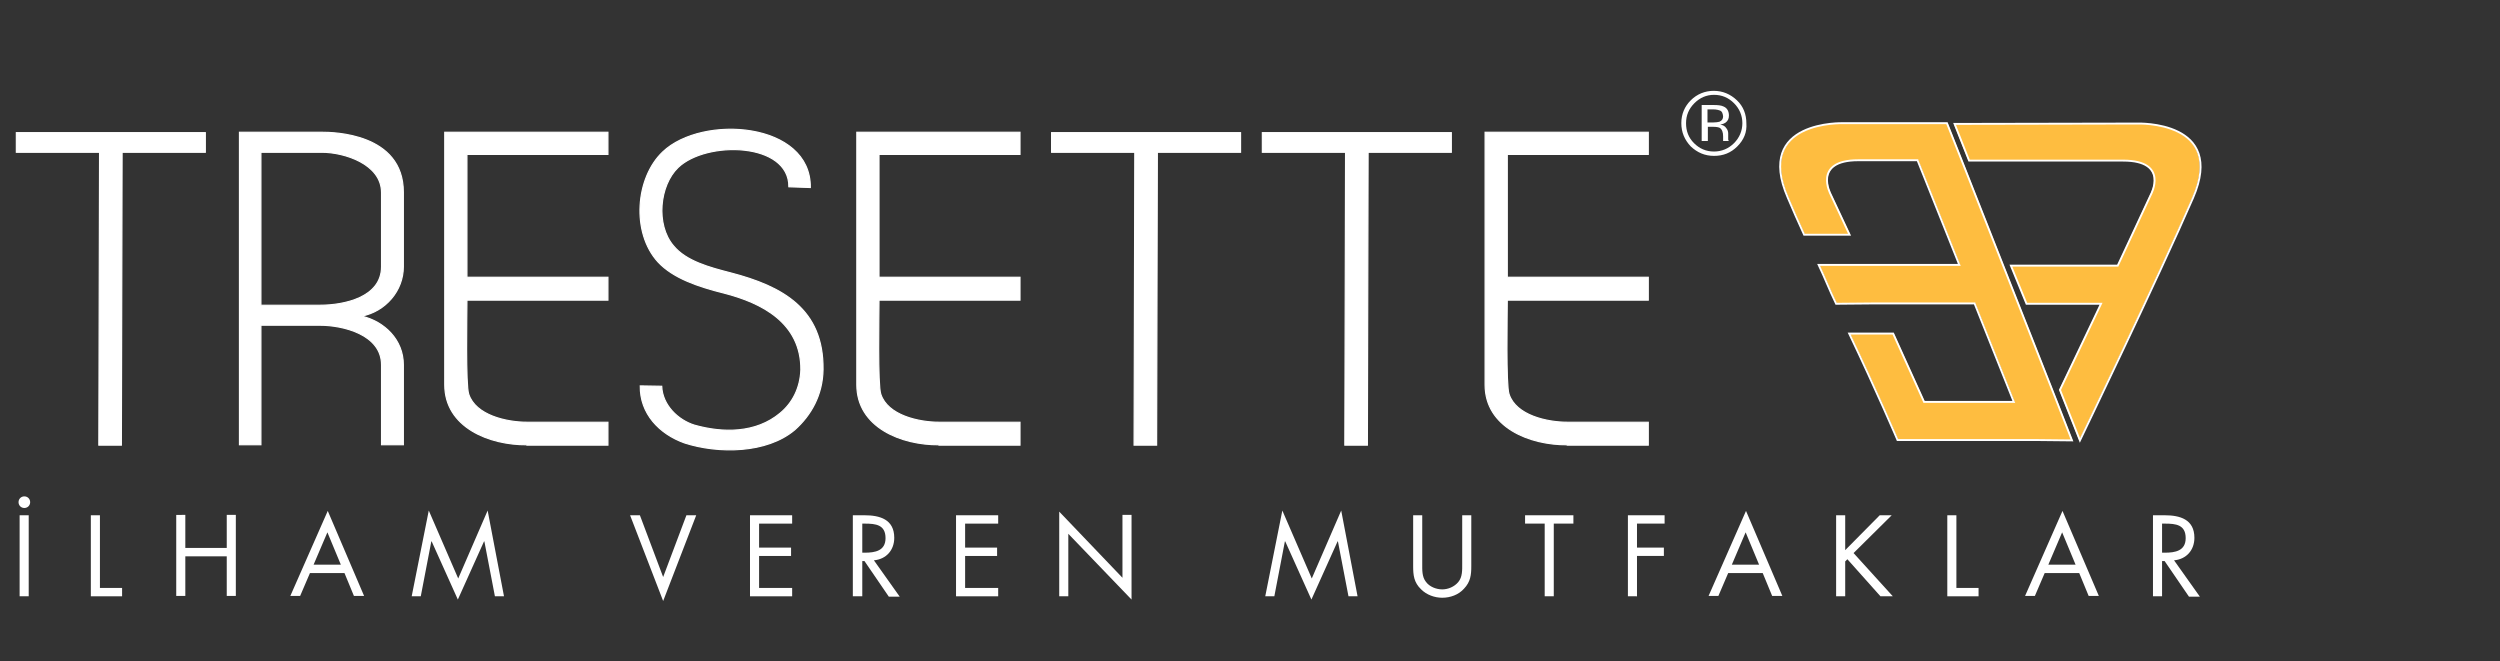 <?xml version="1.0" encoding="utf-8"?>
<!-- Generator: Adobe Illustrator 28.0.0, SVG Export Plug-In . SVG Version: 6.00 Build 0)  -->
<svg version="1.1" id="Layer_1" xmlns="http://www.w3.org/2000/svg" xmlns:xlink="http://www.w3.org/1999/xlink" x="0px" y="0px"
	 viewBox="0 0 688 182" style="enable-background:new 0 0 688 182;" xml:space="preserve">
<rect x="0" y="0" width="688" height="182" fill="#333333" stroke="none"/>
<style type="text/css">
	.st0{fill:#FEBD40;}
	.st1{fill:none;stroke:#FFFFFF;stroke-width:0.526;stroke-miterlimit:10;}
	.st2{display:none;}
	.st3{fill:#FFFFFF;stroke:#FFFFFF;stroke-width:0.326;stroke-miterlimit:10;}
	.st4{fill:#FFFFFF;}
</style>
<path class="st0" d="M537.7,34.1l4,10.1c0,0,29.6,0,42.4,0c12.8,0,7.6,9.4,7.6,9.4l-9,19.5h-29.4l4.3,10.5h20.5l-11.4,23.7l5.5,13.9
	c0,0,21.8-45.3,31.1-66.7S588,34,588,34L537.7,34.1z"/>
<path class="st1" d="M537.9,34.1l4,10.1c0,0,29.6,0,42.4,0s7.6,9.4,7.6,9.4l-9.1,19.5h-29.4l4.3,10.5h20.5l-11.3,23.7l5.5,13.9
	c0,0,21.8-45.3,31.1-66.7S588.2,34,588.2,34L537.9,34.1z"/>
<path class="st0" d="M570.4,121.2l-4.1-10.5l0,0L540,44l-4-10.1h-28.5c0,0-24.6-0.9-15.3,20.5c0.9,2.2,3.3,7.6,4.5,10.2h12.5
	L504,53.5c0,0-5.1-9.4,7.6-9.4h16.3l11.5,28.8h-26.5h-0.2h-12c1.7,3.6,3,7,4.8,10.7l10.9-0.1h27.2l10.8,27.1h-24.7l-8.5-18.8h-12.1
	c7.4,15.5,13.3,29.3,13.3,29.3h38.4L570.4,121.2L570.4,121.2L570.4,121.2L570.4,121.2z"/>
<path class="st1" d="M570.2,121.2l-4.1-10.5l0,0L539.8,44l-4-10.1h-28.5c0,0-24.6-0.9-15.3,20.5c0.9,2.2,3.3,7.6,4.5,10.2H509
	l-5.2-11.1c0,0-5.1-9.4,7.6-9.4h16.3l11.5,28.8h-26.5h-0.2h-12c1.7,3.6,3,7,4.8,10.7l10.9-0.1h27.2l10.8,27.1h-24.7L521,91.8h-12.1
	c7.4,15.5,13.3,29.3,13.3,29.3h38.5L570.2,121.2L570.2,121.2L570.2,121.2L570.2,121.2z"/>
<path class="st2" d="M524.7,31.9c0,7.1-5.7,12.8-13,12.8c-7.2,0-13.1-5.6-13.1-12.8s5.7-12.6,13.1-12.6
	C518.9,19.2,524.7,24.9,524.7,31.9z M501.8,31.9c0,5.6,4.3,10.1,9.9,10.1c5.5,0.1,9.7-4.5,9.7-10c0-5.6-4.1-10.2-9.8-10.2
	C506,21.8,501.8,26.4,501.8,31.9z M509.6,38.5h-3V25.9c1.1-0.1,2.8-0.3,4.8-0.3c2.4,0,3.4,0.3,4.4,1c0.8,0.6,1.3,1.5,1.3,2.8
	c0,1.5-1.1,2.5-2.6,3v0.1c1.3,0.3,1.8,1.4,2.3,3.1c0.3,2,0.7,2.6,0.9,3.1h-3.1c-0.3-0.5-0.6-1.5-1-3.1c-0.2-1.3-1-2-2.6-2h-1.4
	L509.6,38.5L509.6,38.5z M509.7,31.4h1.4c1.6,0,3-0.6,3-1.8c0-1.1-0.8-2-2.8-2c-0.8,0-1.3,0.1-1.6,0.1L509.7,31.4L509.7,31.4z"/>
<g>
	<path class="st3" d="M4.5,36.5h52v5.4H33.6l-0.2,80.6h-6.2l0.2-80.6H4.5V36.5z"/>
	<path class="st3" d="M71.8,89.5v32.9h-5.9c0-28.4,0-57.6,0-86h22.7c2.9,0,22.4,0.2,22.4,16.5v20.5c0,6.6-4.9,12.3-11.5,13.6
		c6.3,1.5,11.5,6.5,11.5,13.4v22h-6v-22c0-8.4-10.7-10.9-16.9-10.9H71.8z M105,53c0-7.9-10.3-11.1-16.4-11.1H71.8V84h16.3
		c6.5,0,16.9-2.1,16.9-10.6V53z"/>
	<path class="st3" d="M128.5,76.3h38.8v6.3h-38.8c0,3.9-0.4,23.5,0.5,25.9c1.9,5.8,10.4,7.7,16,7.7h22.3v6.3H145v-0.1
		c-10.3,0.1-22.6-4.8-22.6-16.5V36.4c15,0,29.9,0,44.9,0v6.1h-38.8V76.3z"/>
	<path class="st3" d="M217.1,51.4c0.1-12.3-22.7-12.8-30.5-5.3c-5.1,4.9-6.2,15.7-1.3,21.5c3.5,4.3,10,6,15.8,7.5
		c14.2,3.7,25.6,9.9,25.4,26.6c-0.1,7-3.3,12.6-7.8,16.6c-7.7,6.5-21,6.6-30.3,3.6c-7-2.5-12.3-8.1-12.2-15.7l5.9,0.1
		c0.2,5.2,4.5,9.3,9,10.7c7.8,2.2,16.9,2.3,23.6-3.3c3.4-2.8,5.5-6.9,5.7-11.9c0.1-13.1-11-18.5-21-21.1c-7.2-1.8-14.1-4.1-18.3-8.6
		c-7.4-8.1-6.2-23.2,1.3-30.3c10.9-10.4,40.8-8.2,40.6,9.8L217.1,51.4z"/>
	<path class="st3" d="M241.9,76.3h38.8v6.3h-38.8c0,3.9-0.4,23.5,0.5,25.9c1.9,5.8,10.4,7.7,16,7.7h22.3v6.3h-22.3v-0.1
		c-10.3,0.1-22.6-4.8-22.6-16.5V36.4c15,0,29.9,0,44.9,0v6.1l-38.8,0V76.3z"/>
	<path class="st3" d="M289.4,36.5h52v5.4h-22.9l-0.2,80.6h-6.2l0.2-80.6h-22.9V36.5z"/>
	<path class="st3" d="M347.4,36.5h52v5.4h-22.9l-0.2,80.6h-6.2l0.2-80.6h-22.9V36.5z"/>
	<path class="st3" d="M414.8,76.3h38.8v6.3h-38.8c0,3.9-0.4,23.5,0.5,25.9c1.9,5.8,10.4,7.7,16,7.7h22.3v6.3h-22.3v-0.1
		c-10.3,0.1-22.6-4.8-22.6-16.5V36.4c15,0,29.9,0,44.9,0v6.1h-38.8V76.3z"/>
</g>
<g>
	<path class="st4" d="M8.3,138.2c0,0.9-0.7,1.6-1.6,1.6c-0.9,0-1.6-0.7-1.6-1.6c0-0.9,0.7-1.6,1.6-1.6
		C7.6,136.6,8.3,137.3,8.3,138.2z M7.9,164.1H5.4v-22.3h2.5V164.1z"/>
	<path class="st4" d="M27.4,161.8h6.2v2.3h-8.6v-22.3h2.5V161.8z"/>
	<path class="st4" d="M62.4,150.8v-9.1h2.5v22.3h-2.5v-10.9H51v10.9h-2.5v-22.3H51v9.1H62.4z"/>
	<path class="st4" d="M85.3,157.7l-2.7,6.3h-2.7l10.3-23.4l10,23.4h-2.8l-2.6-6.3H85.3z M90.1,146.5l-3.8,8.9h7.5L90.1,146.5z"/>
	<path class="st4" d="M118,140.5l8.1,18.7l8.1-18.7l4.5,23.6h-2.5l-2.9-15.1h-0.1l-7.2,16l-7.2-16h-0.1l-2.9,15.1h-2.5L118,140.5z"
		/>
	<path class="st4" d="M182.5,158.8l6.4-17h2.7l-9.1,23.6l-9.1-23.6h2.7L182.5,158.8z"/>
	<path class="st4" d="M206.5,141.8H218v2.3h-9.1v6.6h8.8v2.3h-8.8v8.8h9.1v2.3h-11.6V141.8z"/>
	<path class="st4" d="M237.2,164.1h-2.5v-22.3h3.2c4.2,0,8.2,1.1,8.2,6.2c0,3.4-2.2,5.9-5.6,6.2l7.1,10h-3l-6.7-9.8h-0.6V164.1z
		 M237.2,152.1h0.8c2.8,0,5.7-0.5,5.7-4c0-3.7-2.7-4-5.7-4h-0.7V152.1z"/>
	<path class="st4" d="M263.1,141.8h11.6v2.3h-9.1v6.6h8.8v2.3h-8.8v8.8h9.1v2.3h-11.6V141.8z"/>
	<path class="st4" d="M291.5,140.8l17.4,18.2v-17.3h2.5v23.3L294,146.9v17.2h-2.5V140.8z"/>
	<path class="st4" d="M352.9,140.5l8.1,18.7l8.1-18.7l4.5,23.6h-2.5l-2.9-15.1h-0.1l-7.2,16l-7.2-16h-0.1l-2.9,15.1h-2.5
		L352.9,140.5z"/>
	<path class="st4" d="M391.4,155.1c0,1.7-0.1,3.6,1,5c1,1.4,2.9,2.1,4.5,2.1c1.6,0,3.3-0.7,4.4-2c1.2-1.4,1.1-3.4,1.1-5.1v-13.3h2.5
		v14c0,2.4-0.2,4.3-2,6.2c-1.5,1.7-3.8,2.5-6,2.5c-2.1,0-4.3-0.8-5.8-2.3c-2-1.9-2.2-3.9-2.2-6.4v-14h2.5V155.1z"/>
	<path class="st4" d="M427.6,164.1h-2.5v-20h-5.4v-2.3H433v2.3h-5.4V164.1z"/>
	<path class="st4" d="M450.5,144.1v6.6h7.4v2.3h-7.4v11.1H448v-22.3h10.1v2.3H450.5z"/>
	<path class="st4" d="M475.6,157.7l-2.7,6.3h-2.7l10.3-23.4l10,23.4h-2.8l-2.6-6.3H475.6z M480.4,146.5l-3.8,8.9h7.5L480.4,146.5z"
		/>
	<path class="st4" d="M517.3,141.8h3.3l-10.5,10.4l10.8,11.9h-3.4l-9.1-10.2l-0.6,0.6v9.6h-2.5v-22.3h2.5v9.6L517.3,141.8z"/>
	<path class="st4" d="M538.3,161.8h6.2v2.3h-8.6v-22.3h2.5V161.8z"/>
	<path class="st4" d="M562.7,157.7l-2.7,6.3h-2.7l10.3-23.4l10,23.4h-2.8l-2.6-6.3H562.7z M567.5,146.5l-3.8,8.9h7.5L567.5,146.5z"
		/>
	<path class="st4" d="M595,164.1h-2.5v-22.3h3.2c4.2,0,8.2,1.1,8.2,6.2c0,3.4-2.2,5.9-5.6,6.2l7.1,10h-3l-6.7-9.8H595V164.1z
		 M595,152.1h0.8c2.8,0,5.7-0.5,5.7-4c0-3.7-2.7-4-5.7-4H595V152.1z"/>
</g>
<path class="st4" d="M478.1,40.3c-1.8,1.8-3.9,2.6-6.4,2.6c-2.5,0-4.6-0.9-6.4-2.6c-1.7-1.8-2.6-3.9-2.6-6.4c0-2.5,0.9-4.6,2.6-6.3
	c1.7-1.7,3.9-2.6,6.3-2.6c2.5,0,4.6,0.9,6.4,2.6c1.8,1.7,2.6,3.9,2.6,6.3C480.8,36.4,479.9,38.5,478.1,40.3z M466.3,28.4
	c-1.5,1.5-2.3,3.3-2.3,5.5c0,2.2,0.7,4,2.2,5.5c1.5,1.5,3.3,2.3,5.5,2.3c2.1,0,4-0.8,5.5-2.3c1.5-1.5,2.3-3.4,2.3-5.5
	c0-2.1-0.8-4-2.3-5.5c-1.5-1.5-3.3-2.3-5.5-2.3C469.6,26.1,467.8,26.9,466.3,28.4z M471.6,28.9c1.2,0,2.1,0.1,2.7,0.4
	c1,0.4,1.5,1.3,1.5,2.5c0,0.9-0.3,1.5-1,2c-0.3,0.2-0.8,0.4-1.4,0.5c0.8,0.1,1.3,0.4,1.7,1c0.4,0.5,0.5,1,0.5,1.5v0.7
	c0,0.2,0,0.5,0,0.7c0,0.3,0,0.4,0.1,0.5l0.1,0.1h-1.6c0,0,0-0.1,0-0.1c0,0,0-0.1,0-0.1l0-0.3v-0.8c0-1.1-0.3-1.9-0.9-2.3
	c-0.4-0.2-1-0.3-1.9-0.3h-1.4v3.9h-1.7v-9.9H471.6z M473.5,30.5c-0.4-0.2-1.1-0.4-2.1-0.4h-1.5v3.6h1.6c0.7,0,1.3-0.1,1.7-0.2
	c0.7-0.3,1-0.8,1-1.5C474.1,31.2,473.9,30.7,473.5,30.5z"/>
</svg>

